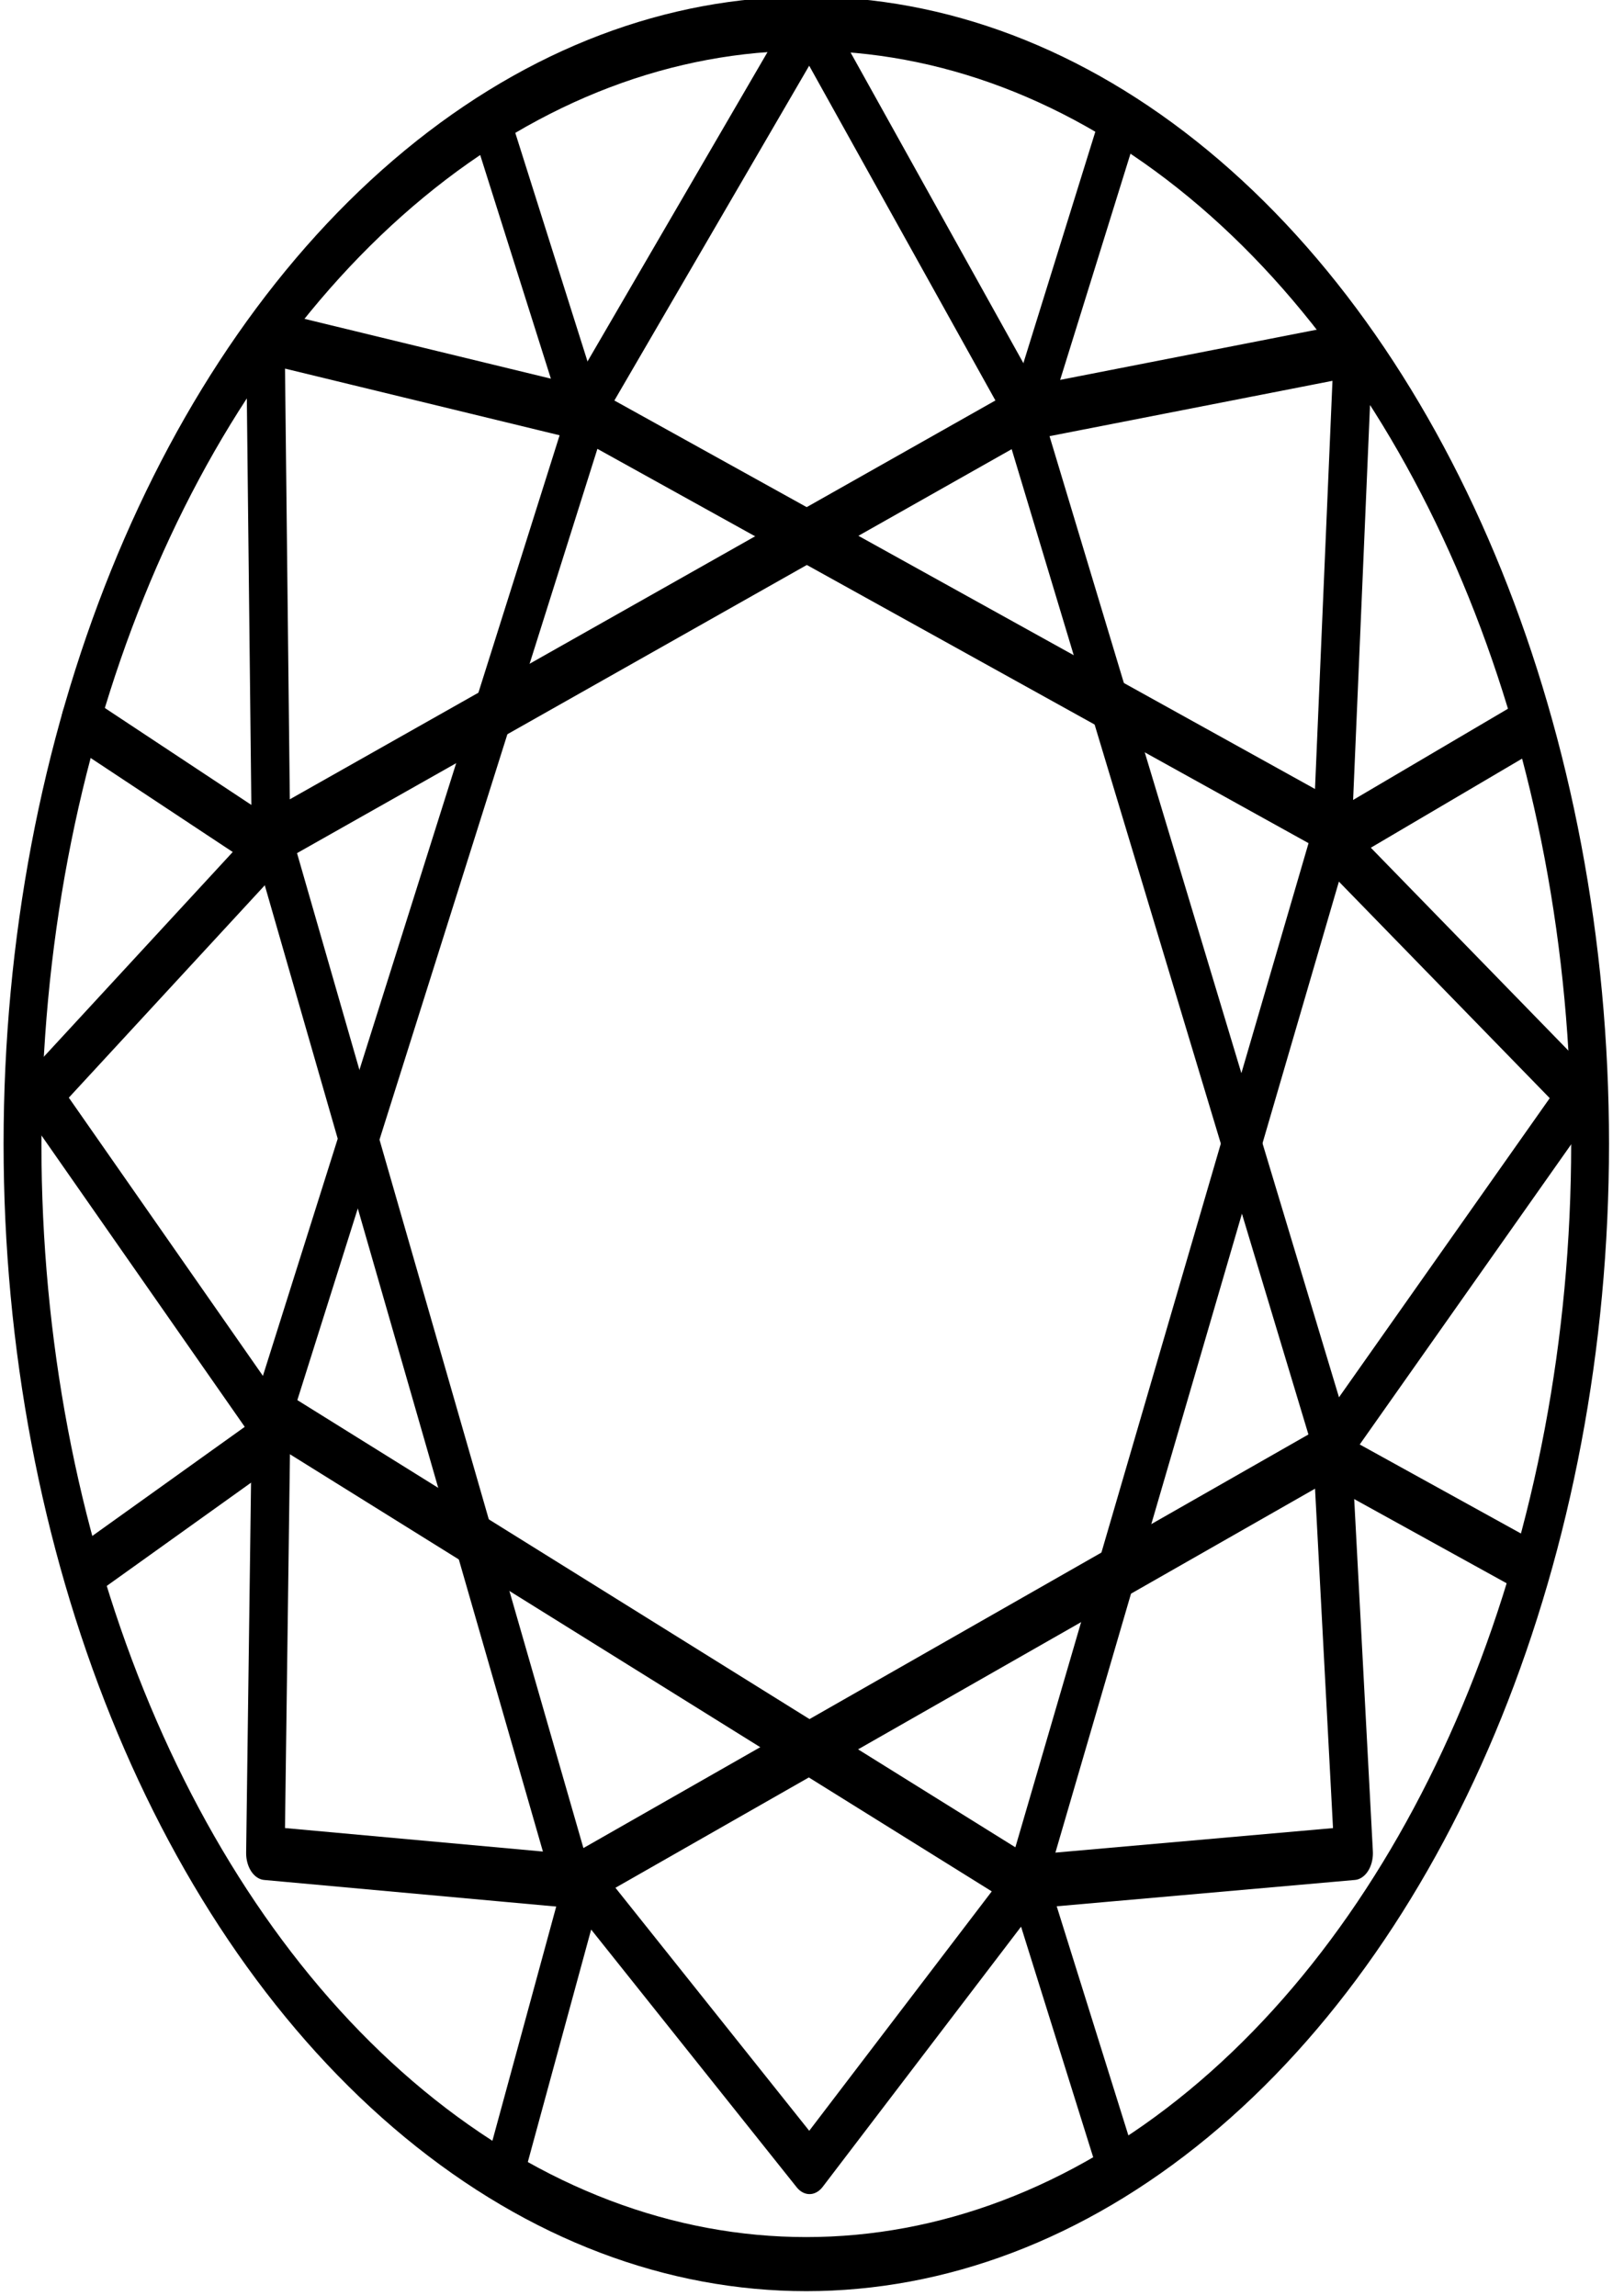 <svg style="fill-rule:evenodd;clip-rule:evenodd;stroke-linecap:round;stroke-linejoin:round;stroke-miterlimit:1.5;" xml:space="preserve" xmlns:xlink="http://www.w3.org/1999/xlink" xmlns="http://www.w3.org/2000/svg" version="1.1" viewBox="0 0 145 205" height="100%" width="100%">
    <g transform="matrix(1,0,0,1,-1342.23,-1500.95)">
        <g transform="matrix(0.599,0,0,0.856,1047.42,1015.67)">
            <circle style="fill:none;stroke:black;stroke-width:5.64px;" r="116.831" cy="686.213" cx="612.355"></circle>
        </g>
        <g transform="matrix(1,0,0,1,1090.48,1488.95)">
            <g transform="matrix(0.718,0,0,1,236.622,-209.898)">
                <path style="fill:none;stroke:black;stroke-width:4.79px;" d="M94.096,258.888L54.895,348.106L148.619,390.012L186.919,295.837L94.096,258.888Z"></path>
            </g>
            <g transform="matrix(0.718,0,0,1,236.622,-209.898)">
                <path style="fill:none;stroke:black;stroke-width:4.79px;" d="M186.919,351.26L92.294,390.012L54.895,296.738L148.168,258.888L186.919,351.26Z"></path>
            </g>
            <g transform="matrix(1.182,0,0,1.647,-55.626,-395.31)">
                <path style="fill:none;stroke:black;stroke-width:2.91px;" d="M321.197,248.524L337.626,269.716L362.257,266.258L360.668,292.903L379.324,306.651L360.668,325.652L362.299,347.753L337.626,349.316L321.197,364.778L304.013,349.316L280.095,347.753L280.522,324.601L263.07,306.651L280.522,293.078L280.095,265.549L304.013,269.716L321.197,248.524Z"></path>
            </g>
            <g transform="matrix(0.718,0,0,1,236.622,-209.898)">
                <path style="fill:none;stroke:black;stroke-width:4.79px;" d="M93.592,258.888L82.311,233.261"></path>
            </g>
            <g transform="matrix(0.718,0,0,1,236.622,-209.898)">
                <path style="fill:none;stroke:black;stroke-width:4.79px;" d="M148.961,258.888L160.059,233.261"></path>
            </g>
            <g transform="matrix(0.648,-3.984e-17,5.55112e-17,0.903,249.648,-181.065)">
                <path style="fill:none;stroke:black;stroke-width:5.3px;" d="M186.919,296.936L213.121,285.862"></path>
            </g>
            <g transform="matrix(0.648,3.984e-17,-5.55112e-17,0.903,249.648,-175.711)">
                <path style="fill:none;stroke:black;stroke-width:5.3px;" d="M186.919,352.074L213.121,362.456"></path>
            </g>
            <g transform="matrix(0.718,0,0,1,236.622,-209.898)">
                <path style="fill:none;stroke:black;stroke-width:4.79px;" d="M148.961,390.012L160.059,415.482"></path>
            </g>
            <g transform="matrix(0.718,0,0,1,236.622,-209.898)">
                <path style="fill:none;stroke:black;stroke-width:4.79px;" d="M93.592,390.012L83.926,415.482"></path>
            </g>
            <g transform="matrix(0.718,0,0,1,236.622,-209.898)">
                <path style="fill:none;stroke:black;stroke-width:4.79px;" d="M54.895,350.229L33.057,361.448"></path>
            </g>
            <g transform="matrix(0.718,0,0,1,236.622,-209.898)">
                <path style="fill:none;stroke:black;stroke-width:4.79px;" d="M54.895,297.628L31.094,286.323"></path>
            </g>
        </g>
    </g>
</svg>
